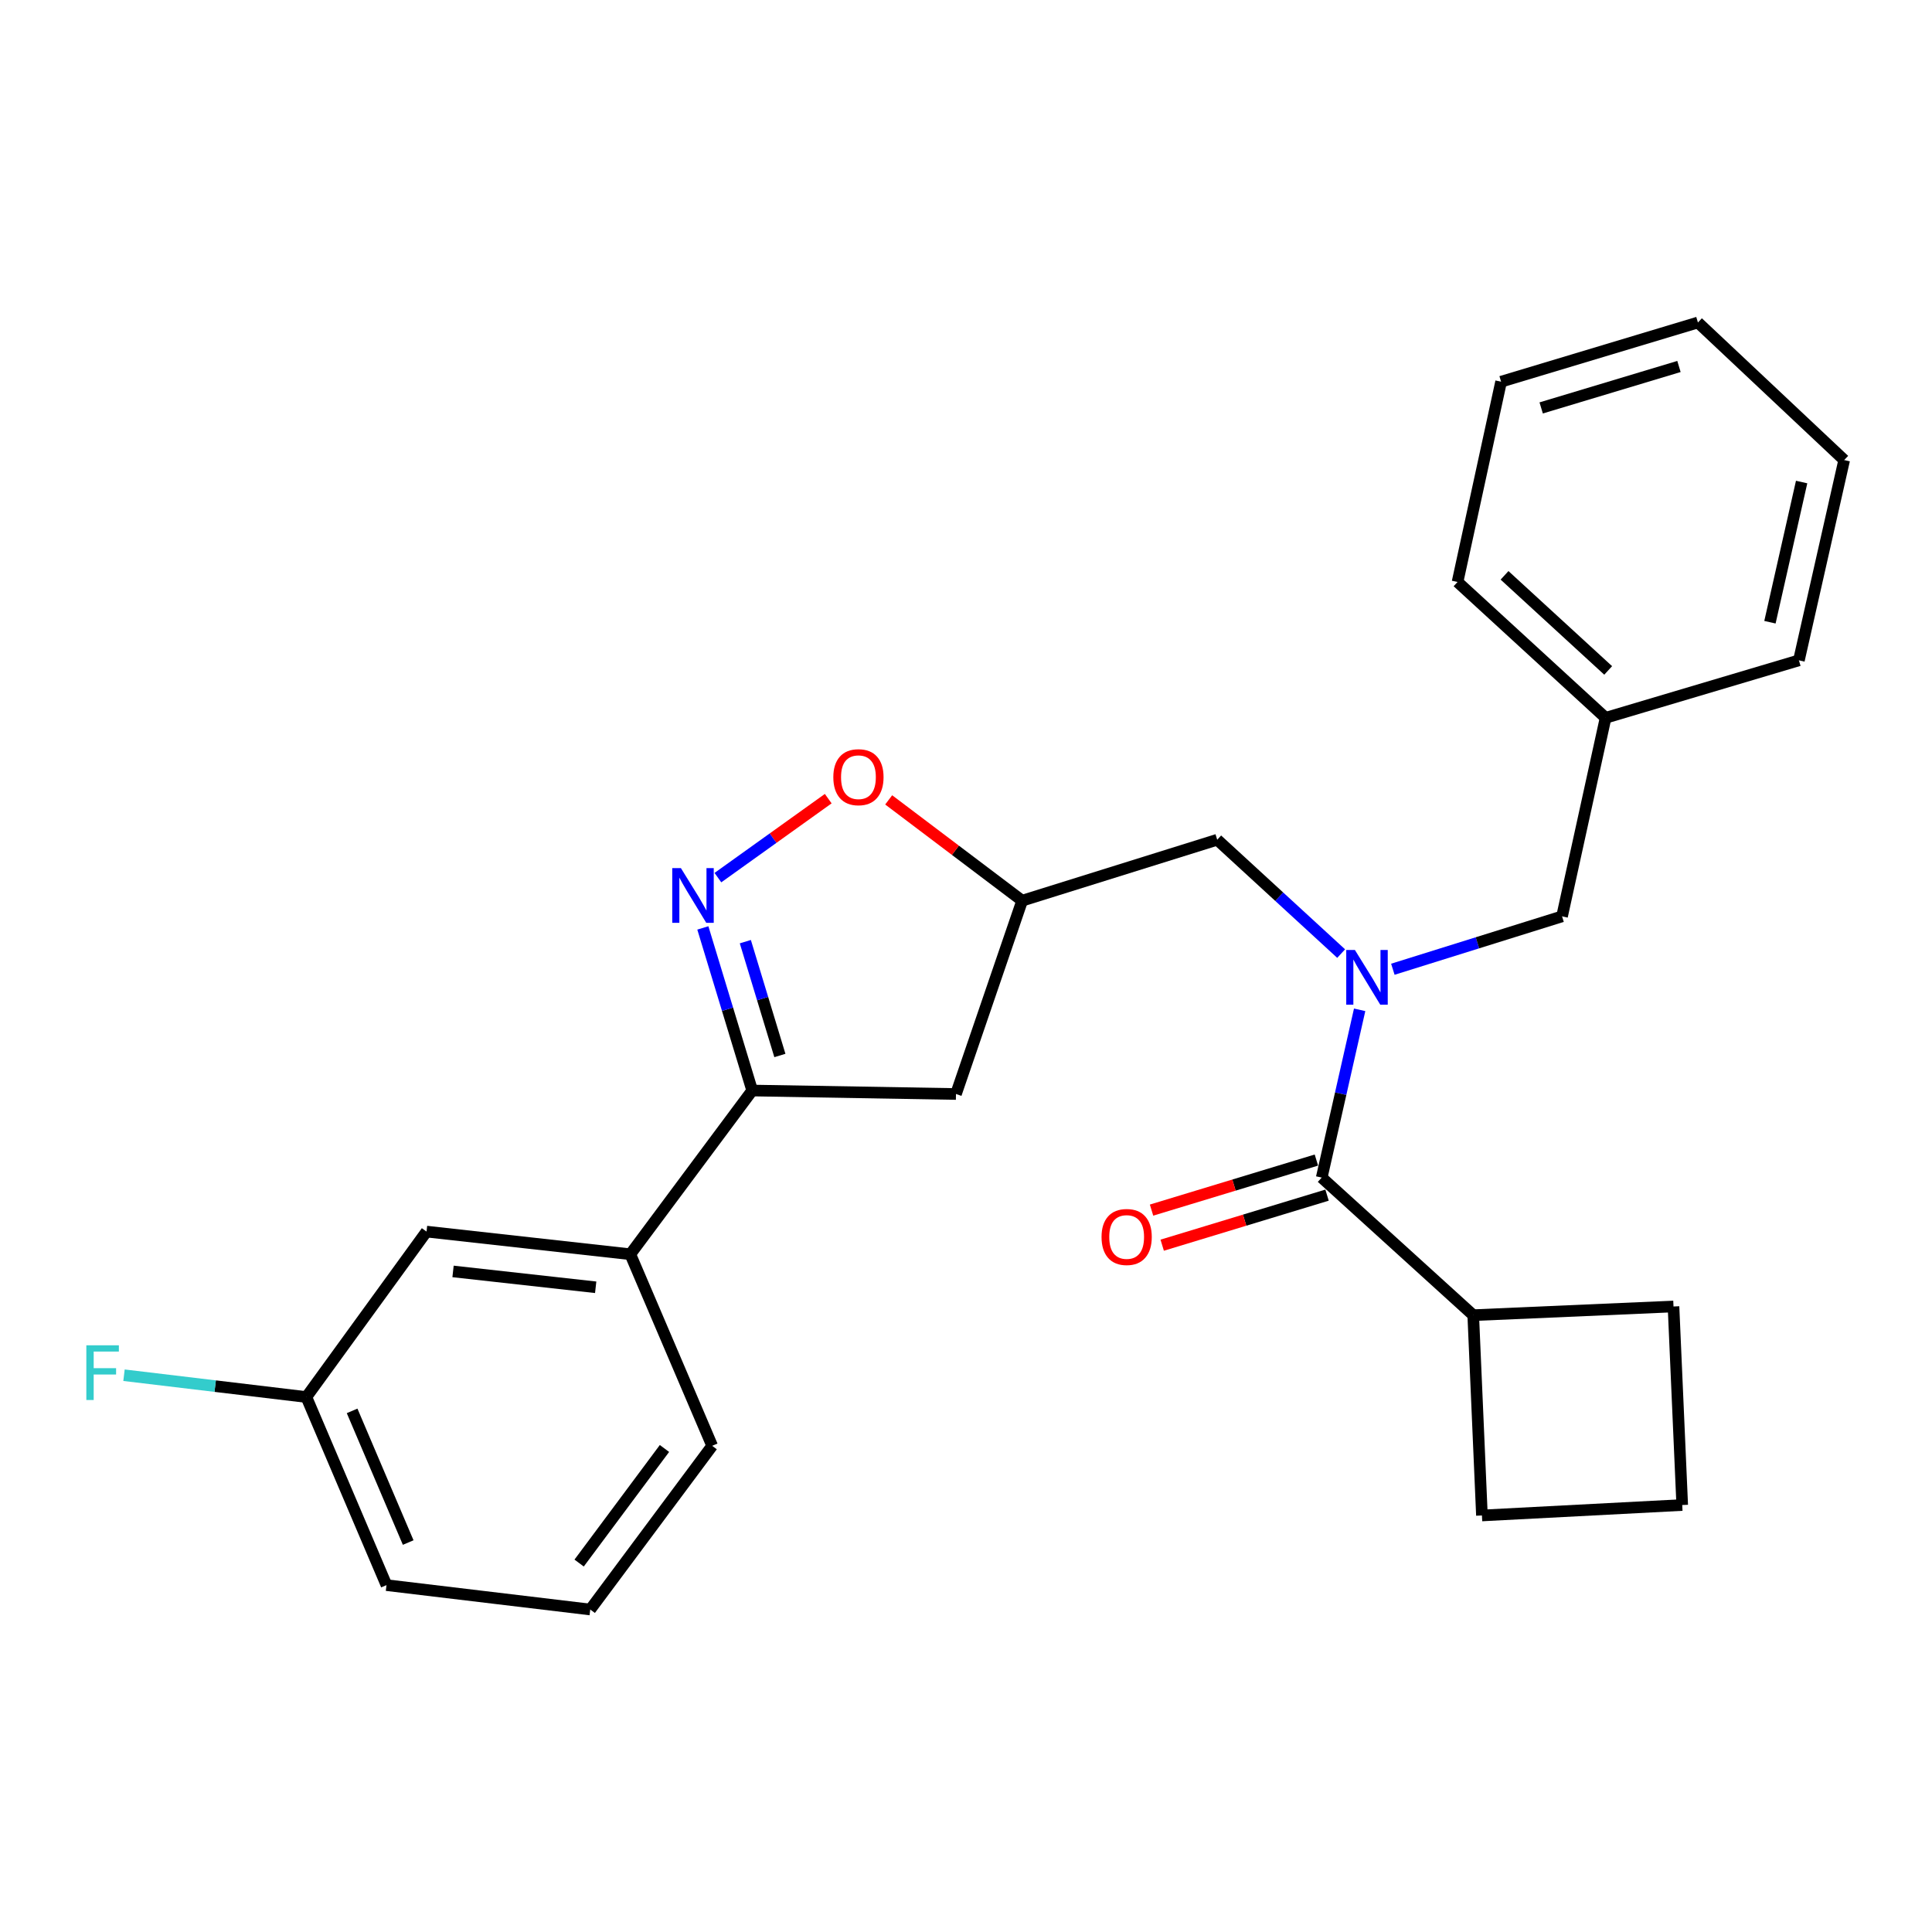 <?xml version='1.0' encoding='iso-8859-1'?>
<svg version='1.1' baseProfile='full'
              xmlns='http://www.w3.org/2000/svg'
                      xmlns:rdkit='http://www.rdkit.org/xml'
                      xmlns:xlink='http://www.w3.org/1999/xlink'
                  xml:space='preserve'
width='1000px' height='1000px' viewBox='0 0 1000 1000'>
<!-- END OF HEADER -->
<rect style='opacity:1.0;fill:#FFFFFF;stroke:none' width='1000' height='1000' x='0' y='0'> </rect>
<path class='bond-0' d='M 762.542,680.734 L 767.043,784.406' style='fill:none;fill-rule:evenodd;stroke:#000000;stroke-width:6px;stroke-linecap:butt;stroke-linejoin:miter;stroke-opacity:1' />
<path class='bond-1' d='M 762.542,680.734 L 866.202,676.233' style='fill:none;fill-rule:evenodd;stroke:#000000;stroke-width:6px;stroke-linecap:butt;stroke-linejoin:miter;stroke-opacity:1' />
<path class='bond-2' d='M 762.542,680.734 L 684.119,609.522' style='fill:none;fill-rule:evenodd;stroke:#000000;stroke-width:6px;stroke-linecap:butt;stroke-linejoin:miter;stroke-opacity:1' />
<path class='bond-3' d='M 694.182,493.579 L 662.104,464.114' style='fill:none;fill-rule:evenodd;stroke:#0000FF;stroke-width:6px;stroke-linecap:butt;stroke-linejoin:miter;stroke-opacity:1' />
<path class='bond-3' d='M 662.104,464.114 L 630.027,434.649' style='fill:none;fill-rule:evenodd;stroke:#000000;stroke-width:6px;stroke-linecap:butt;stroke-linejoin:miter;stroke-opacity:1' />
<path class='bond-4' d='M 703.752,522.678 L 693.935,566.1' style='fill:none;fill-rule:evenodd;stroke:#0000FF;stroke-width:6px;stroke-linecap:butt;stroke-linejoin:miter;stroke-opacity:1' />
<path class='bond-4' d='M 693.935,566.1 L 684.119,609.522' style='fill:none;fill-rule:evenodd;stroke:#000000;stroke-width:6px;stroke-linecap:butt;stroke-linejoin:miter;stroke-opacity:1' />
<path class='bond-5' d='M 720.938,501.679 L 764.727,487.994' style='fill:none;fill-rule:evenodd;stroke:#0000FF;stroke-width:6px;stroke-linecap:butt;stroke-linejoin:miter;stroke-opacity:1' />
<path class='bond-5' d='M 764.727,487.994 L 808.516,474.309' style='fill:none;fill-rule:evenodd;stroke:#000000;stroke-width:6px;stroke-linecap:butt;stroke-linejoin:miter;stroke-opacity:1' />
<path class='bond-6' d='M 681.362,600.444 L 638.7,613.398' style='fill:none;fill-rule:evenodd;stroke:#000000;stroke-width:6px;stroke-linecap:butt;stroke-linejoin:miter;stroke-opacity:1' />
<path class='bond-6' d='M 638.7,613.398 L 596.038,626.352' style='fill:none;fill-rule:evenodd;stroke:#FF0000;stroke-width:6px;stroke-linecap:butt;stroke-linejoin:miter;stroke-opacity:1' />
<path class='bond-6' d='M 686.875,618.601 L 644.213,631.555' style='fill:none;fill-rule:evenodd;stroke:#000000;stroke-width:6px;stroke-linecap:butt;stroke-linejoin:miter;stroke-opacity:1' />
<path class='bond-6' d='M 644.213,631.555 L 601.551,644.509' style='fill:none;fill-rule:evenodd;stroke:#FF0000;stroke-width:6px;stroke-linecap:butt;stroke-linejoin:miter;stroke-opacity:1' />
<path class='bond-7' d='M 870.714,778.998 L 866.202,676.233' style='fill:none;fill-rule:evenodd;stroke:#000000;stroke-width:6px;stroke-linecap:butt;stroke-linejoin:miter;stroke-opacity:1' />
<path class='bond-8' d='M 870.714,778.998 L 767.043,784.406' style='fill:none;fill-rule:evenodd;stroke:#000000;stroke-width:6px;stroke-linecap:butt;stroke-linejoin:miter;stroke-opacity:1' />
<path class='bond-9' d='M 389.339,564.455 L 494.813,566.257' style='fill:none;fill-rule:evenodd;stroke:#000000;stroke-width:6px;stroke-linecap:butt;stroke-linejoin:miter;stroke-opacity:1' />
<path class='bond-10' d='M 389.339,564.455 L 376.566,522.372' style='fill:none;fill-rule:evenodd;stroke:#000000;stroke-width:6px;stroke-linecap:butt;stroke-linejoin:miter;stroke-opacity:1' />
<path class='bond-10' d='M 376.566,522.372 L 363.792,480.29' style='fill:none;fill-rule:evenodd;stroke:#0000FF;stroke-width:6px;stroke-linecap:butt;stroke-linejoin:miter;stroke-opacity:1' />
<path class='bond-10' d='M 403.665,546.318 L 394.724,516.861' style='fill:none;fill-rule:evenodd;stroke:#000000;stroke-width:6px;stroke-linecap:butt;stroke-linejoin:miter;stroke-opacity:1' />
<path class='bond-10' d='M 394.724,516.861 L 385.782,487.403' style='fill:none;fill-rule:evenodd;stroke:#0000FF;stroke-width:6px;stroke-linecap:butt;stroke-linejoin:miter;stroke-opacity:1' />
<path class='bond-11' d='M 389.339,564.455 L 326.245,649.192' style='fill:none;fill-rule:evenodd;stroke:#000000;stroke-width:6px;stroke-linecap:butt;stroke-linejoin:miter;stroke-opacity:1' />
<path class='bond-12' d='M 494.813,566.257 L 529.065,466.191' style='fill:none;fill-rule:evenodd;stroke:#000000;stroke-width:6px;stroke-linecap:butt;stroke-linejoin:miter;stroke-opacity:1' />
<path class='bond-13' d='M 529.065,466.191 L 494.523,440.103' style='fill:none;fill-rule:evenodd;stroke:#000000;stroke-width:6px;stroke-linecap:butt;stroke-linejoin:miter;stroke-opacity:1' />
<path class='bond-13' d='M 494.523,440.103 L 459.982,414.014' style='fill:none;fill-rule:evenodd;stroke:#FF0000;stroke-width:6px;stroke-linecap:butt;stroke-linejoin:miter;stroke-opacity:1' />
<path class='bond-14' d='M 529.065,466.191 L 630.027,434.649' style='fill:none;fill-rule:evenodd;stroke:#000000;stroke-width:6px;stroke-linecap:butt;stroke-linejoin:miter;stroke-opacity:1' />
<path class='bond-15' d='M 428.694,413.381 L 400.14,433.822' style='fill:none;fill-rule:evenodd;stroke:#FF0000;stroke-width:6px;stroke-linecap:butt;stroke-linejoin:miter;stroke-opacity:1' />
<path class='bond-15' d='M 400.14,433.822 L 371.586,454.263' style='fill:none;fill-rule:evenodd;stroke:#0000FF;stroke-width:6px;stroke-linecap:butt;stroke-linejoin:miter;stroke-opacity:1' />
<path class='bond-16' d='M 831.055,371.544 L 808.516,474.309' style='fill:none;fill-rule:evenodd;stroke:#000000;stroke-width:6px;stroke-linecap:butt;stroke-linejoin:miter;stroke-opacity:1' />
<path class='bond-17' d='M 831.055,371.544 L 754.424,301.228' style='fill:none;fill-rule:evenodd;stroke:#000000;stroke-width:6px;stroke-linecap:butt;stroke-linejoin:miter;stroke-opacity:1' />
<path class='bond-17' d='M 832.39,347.015 L 778.748,297.794' style='fill:none;fill-rule:evenodd;stroke:#000000;stroke-width:6px;stroke-linecap:butt;stroke-linejoin:miter;stroke-opacity:1' />
<path class='bond-18' d='M 831.055,371.544 L 931.11,341.794' style='fill:none;fill-rule:evenodd;stroke:#000000;stroke-width:6px;stroke-linecap:butt;stroke-linejoin:miter;stroke-opacity:1' />
<path class='bond-19' d='M 220.771,637.469 L 326.245,649.192' style='fill:none;fill-rule:evenodd;stroke:#000000;stroke-width:6px;stroke-linecap:butt;stroke-linejoin:miter;stroke-opacity:1' />
<path class='bond-19' d='M 234.496,658.088 L 308.327,666.294' style='fill:none;fill-rule:evenodd;stroke:#000000;stroke-width:6px;stroke-linecap:butt;stroke-linejoin:miter;stroke-opacity:1' />
<path class='bond-20' d='M 220.771,637.469 L 158.572,723.103' style='fill:none;fill-rule:evenodd;stroke:#000000;stroke-width:6px;stroke-linecap:butt;stroke-linejoin:miter;stroke-opacity:1' />
<path class='bond-21' d='M 158.572,723.103 L 111.378,717.456' style='fill:none;fill-rule:evenodd;stroke:#000000;stroke-width:6px;stroke-linecap:butt;stroke-linejoin:miter;stroke-opacity:1' />
<path class='bond-21' d='M 111.378,717.456 L 64.184,711.809' style='fill:none;fill-rule:evenodd;stroke:#33CCCC;stroke-width:6px;stroke-linecap:butt;stroke-linejoin:miter;stroke-opacity:1' />
<path class='bond-22' d='M 158.572,723.103 L 200.045,820.46' style='fill:none;fill-rule:evenodd;stroke:#000000;stroke-width:6px;stroke-linecap:butt;stroke-linejoin:miter;stroke-opacity:1' />
<path class='bond-22' d='M 182.251,730.27 L 211.282,798.42' style='fill:none;fill-rule:evenodd;stroke:#000000;stroke-width:6px;stroke-linecap:butt;stroke-linejoin:miter;stroke-opacity:1' />
<path class='bond-23' d='M 326.245,649.192 L 368.614,748.352' style='fill:none;fill-rule:evenodd;stroke:#000000;stroke-width:6px;stroke-linecap:butt;stroke-linejoin:miter;stroke-opacity:1' />
<path class='bond-24' d='M 305.508,833.079 L 368.614,748.352' style='fill:none;fill-rule:evenodd;stroke:#000000;stroke-width:6px;stroke-linecap:butt;stroke-linejoin:miter;stroke-opacity:1' />
<path class='bond-24' d='M 299.756,809.035 L 343.929,749.726' style='fill:none;fill-rule:evenodd;stroke:#000000;stroke-width:6px;stroke-linecap:butt;stroke-linejoin:miter;stroke-opacity:1' />
<path class='bond-25' d='M 305.508,833.079 L 200.045,820.46' style='fill:none;fill-rule:evenodd;stroke:#000000;stroke-width:6px;stroke-linecap:butt;stroke-linejoin:miter;stroke-opacity:1' />
<path class='bond-26' d='M 754.424,301.228 L 776.963,197.567' style='fill:none;fill-rule:evenodd;stroke:#000000;stroke-width:6px;stroke-linecap:butt;stroke-linejoin:miter;stroke-opacity:1' />
<path class='bond-27' d='M 931.11,341.794 L 954.545,238.133' style='fill:none;fill-rule:evenodd;stroke:#000000;stroke-width:6px;stroke-linecap:butt;stroke-linejoin:miter;stroke-opacity:1' />
<path class='bond-27' d='M 916.117,322.061 L 932.521,249.498' style='fill:none;fill-rule:evenodd;stroke:#000000;stroke-width:6px;stroke-linecap:butt;stroke-linejoin:miter;stroke-opacity:1' />
<path class='bond-28' d='M 776.963,197.567 L 878.842,166.921' style='fill:none;fill-rule:evenodd;stroke:#000000;stroke-width:6px;stroke-linecap:butt;stroke-linejoin:miter;stroke-opacity:1' />
<path class='bond-28' d='M 797.711,211.142 L 869.027,189.69' style='fill:none;fill-rule:evenodd;stroke:#000000;stroke-width:6px;stroke-linecap:butt;stroke-linejoin:miter;stroke-opacity:1' />
<path class='bond-29' d='M 954.545,238.133 L 878.842,166.921' style='fill:none;fill-rule:evenodd;stroke:#000000;stroke-width:6px;stroke-linecap:butt;stroke-linejoin:miter;stroke-opacity:1' />
<path  class='atom-1' d='M 701.294 491.701
L 710.574 506.701
Q 711.494 508.181, 712.974 510.861
Q 714.454 513.541, 714.534 513.701
L 714.534 491.701
L 718.294 491.701
L 718.294 520.021
L 714.414 520.021
L 704.454 503.621
Q 703.294 501.701, 702.054 499.501
Q 700.854 497.301, 700.494 496.621
L 700.494 520.021
L 696.814 520.021
L 696.814 491.701
L 701.294 491.701
' fill='#0000FF'/>
<path  class='atom-3' d='M 570.157 640.259
Q 570.157 633.459, 573.517 629.659
Q 576.877 625.859, 583.157 625.859
Q 589.437 625.859, 592.797 629.659
Q 596.157 633.459, 596.157 640.259
Q 596.157 647.139, 592.757 651.059
Q 589.357 654.939, 583.157 654.939
Q 576.917 654.939, 573.517 651.059
Q 570.157 647.179, 570.157 640.259
M 583.157 651.739
Q 587.477 651.739, 589.797 648.859
Q 592.157 645.939, 592.157 640.259
Q 592.157 634.699, 589.797 631.899
Q 587.477 629.059, 583.157 629.059
Q 578.837 629.059, 576.477 631.859
Q 574.157 634.659, 574.157 640.259
Q 574.157 645.979, 576.477 648.859
Q 578.837 651.739, 583.157 651.739
' fill='#FF0000'/>
<path  class='atom-9' d='M 431.327 402.27
Q 431.327 395.47, 434.687 391.67
Q 438.047 387.87, 444.327 387.87
Q 450.607 387.87, 453.967 391.67
Q 457.327 395.47, 457.327 402.27
Q 457.327 409.15, 453.927 413.07
Q 450.527 416.95, 444.327 416.95
Q 438.087 416.95, 434.687 413.07
Q 431.327 409.19, 431.327 402.27
M 444.327 413.75
Q 448.647 413.75, 450.967 410.87
Q 453.327 407.95, 453.327 402.27
Q 453.327 396.71, 450.967 393.91
Q 448.647 391.07, 444.327 391.07
Q 440.007 391.07, 437.647 393.87
Q 435.327 396.67, 435.327 402.27
Q 435.327 407.99, 437.647 410.87
Q 440.007 413.75, 444.327 413.75
' fill='#FF0000'/>
<path  class='atom-10' d='M 352.433 449.333
L 361.713 464.333
Q 362.633 465.813, 364.113 468.493
Q 365.593 471.173, 365.673 471.333
L 365.673 449.333
L 369.433 449.333
L 369.433 477.653
L 365.553 477.653
L 355.593 461.253
Q 354.433 459.333, 353.193 457.133
Q 351.993 454.933, 351.633 454.253
L 351.633 477.653
L 347.953 477.653
L 347.953 449.333
L 352.433 449.333
' fill='#0000FF'/>
<path  class='atom-17' d='M 44.689 696.324
L 61.529 696.324
L 61.529 699.564
L 48.489 699.564
L 48.489 708.164
L 60.089 708.164
L 60.089 711.444
L 48.489 711.444
L 48.489 724.644
L 44.689 724.644
L 44.689 696.324
' fill='#33CCCC'/>
</svg>
